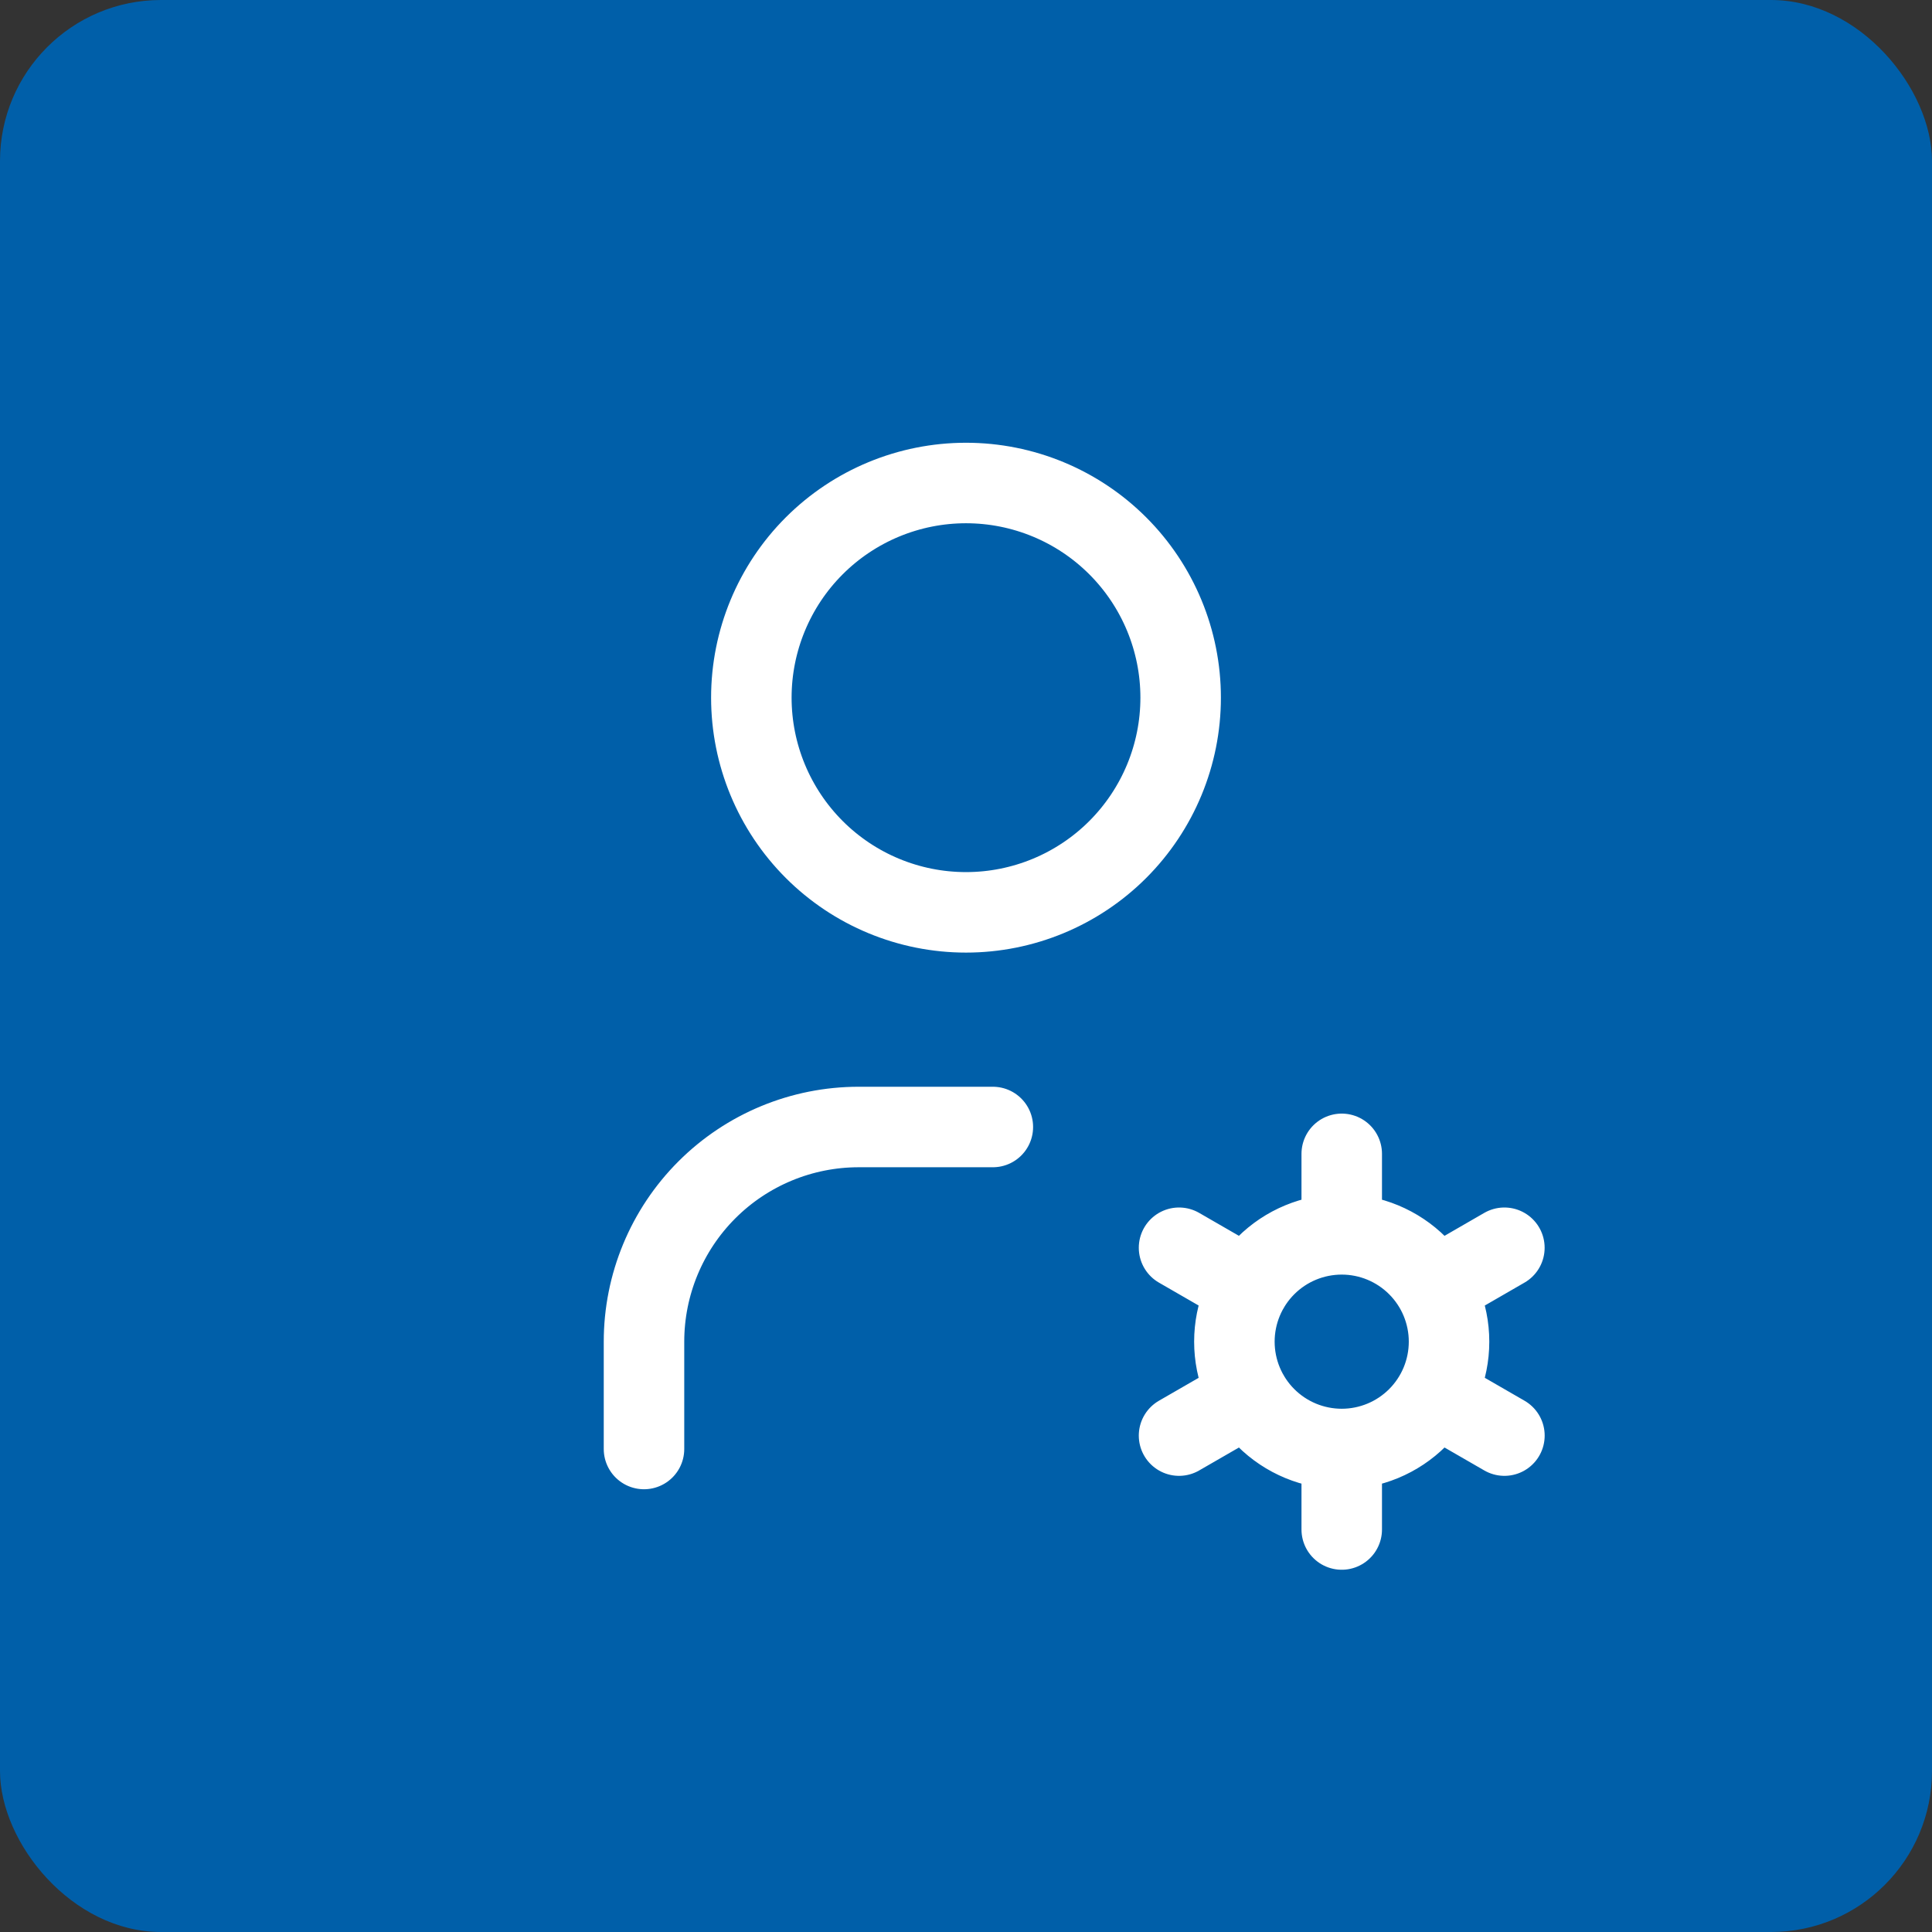 <svg xmlns="http://www.w3.org/2000/svg" width="48" height="48" viewBox="0 0 48 48" fill="none"><rect x="0" y="0" width="48" height="48" fill="#333333" stroke="none"/><rect width="48" height="48" rx="4" fill="#005FA9"></rect><path d="M16 36V33.333C16 31.919 16.562 30.562 17.562 29.562C18.562 28.562 19.919 28 21.333 28H24.667M33.335 36C32.627 36 31.949 35.719 31.449 35.219C30.949 34.719 30.668 34.041 30.668 33.333C30.668 32.626 30.949 31.948 31.449 31.448C31.949 30.948 32.627 30.667 33.335 30.667M33.335 36C34.042 36 34.72 35.719 35.22 35.219C35.72 34.719 36.001 34.041 36.001 33.333C36.001 32.626 35.72 31.948 35.22 31.448C34.72 30.948 34.042 30.667 33.335 30.667M33.335 36V38M33.335 30.667V28.667M37.376 31L35.644 32M31.027 34.667L29.293 35.667M29.293 31L31.027 32M35.644 34.667L37.377 35.667M18.667 17.333C18.667 18.748 19.229 20.104 20.229 21.105C21.229 22.105 22.585 22.667 24 22.667C25.415 22.667 26.771 22.105 27.771 21.105C28.771 20.104 29.333 18.748 29.333 17.333C29.333 15.919 28.771 14.562 27.771 13.562C26.771 12.562 25.415 12 24 12C22.585 12 21.229 12.562 20.229 13.562C19.229 14.562 18.667 15.919 18.667 17.333Z" stroke="white" stroke-width="2" stroke-linecap="round" stroke-linejoin="round"></path></svg>